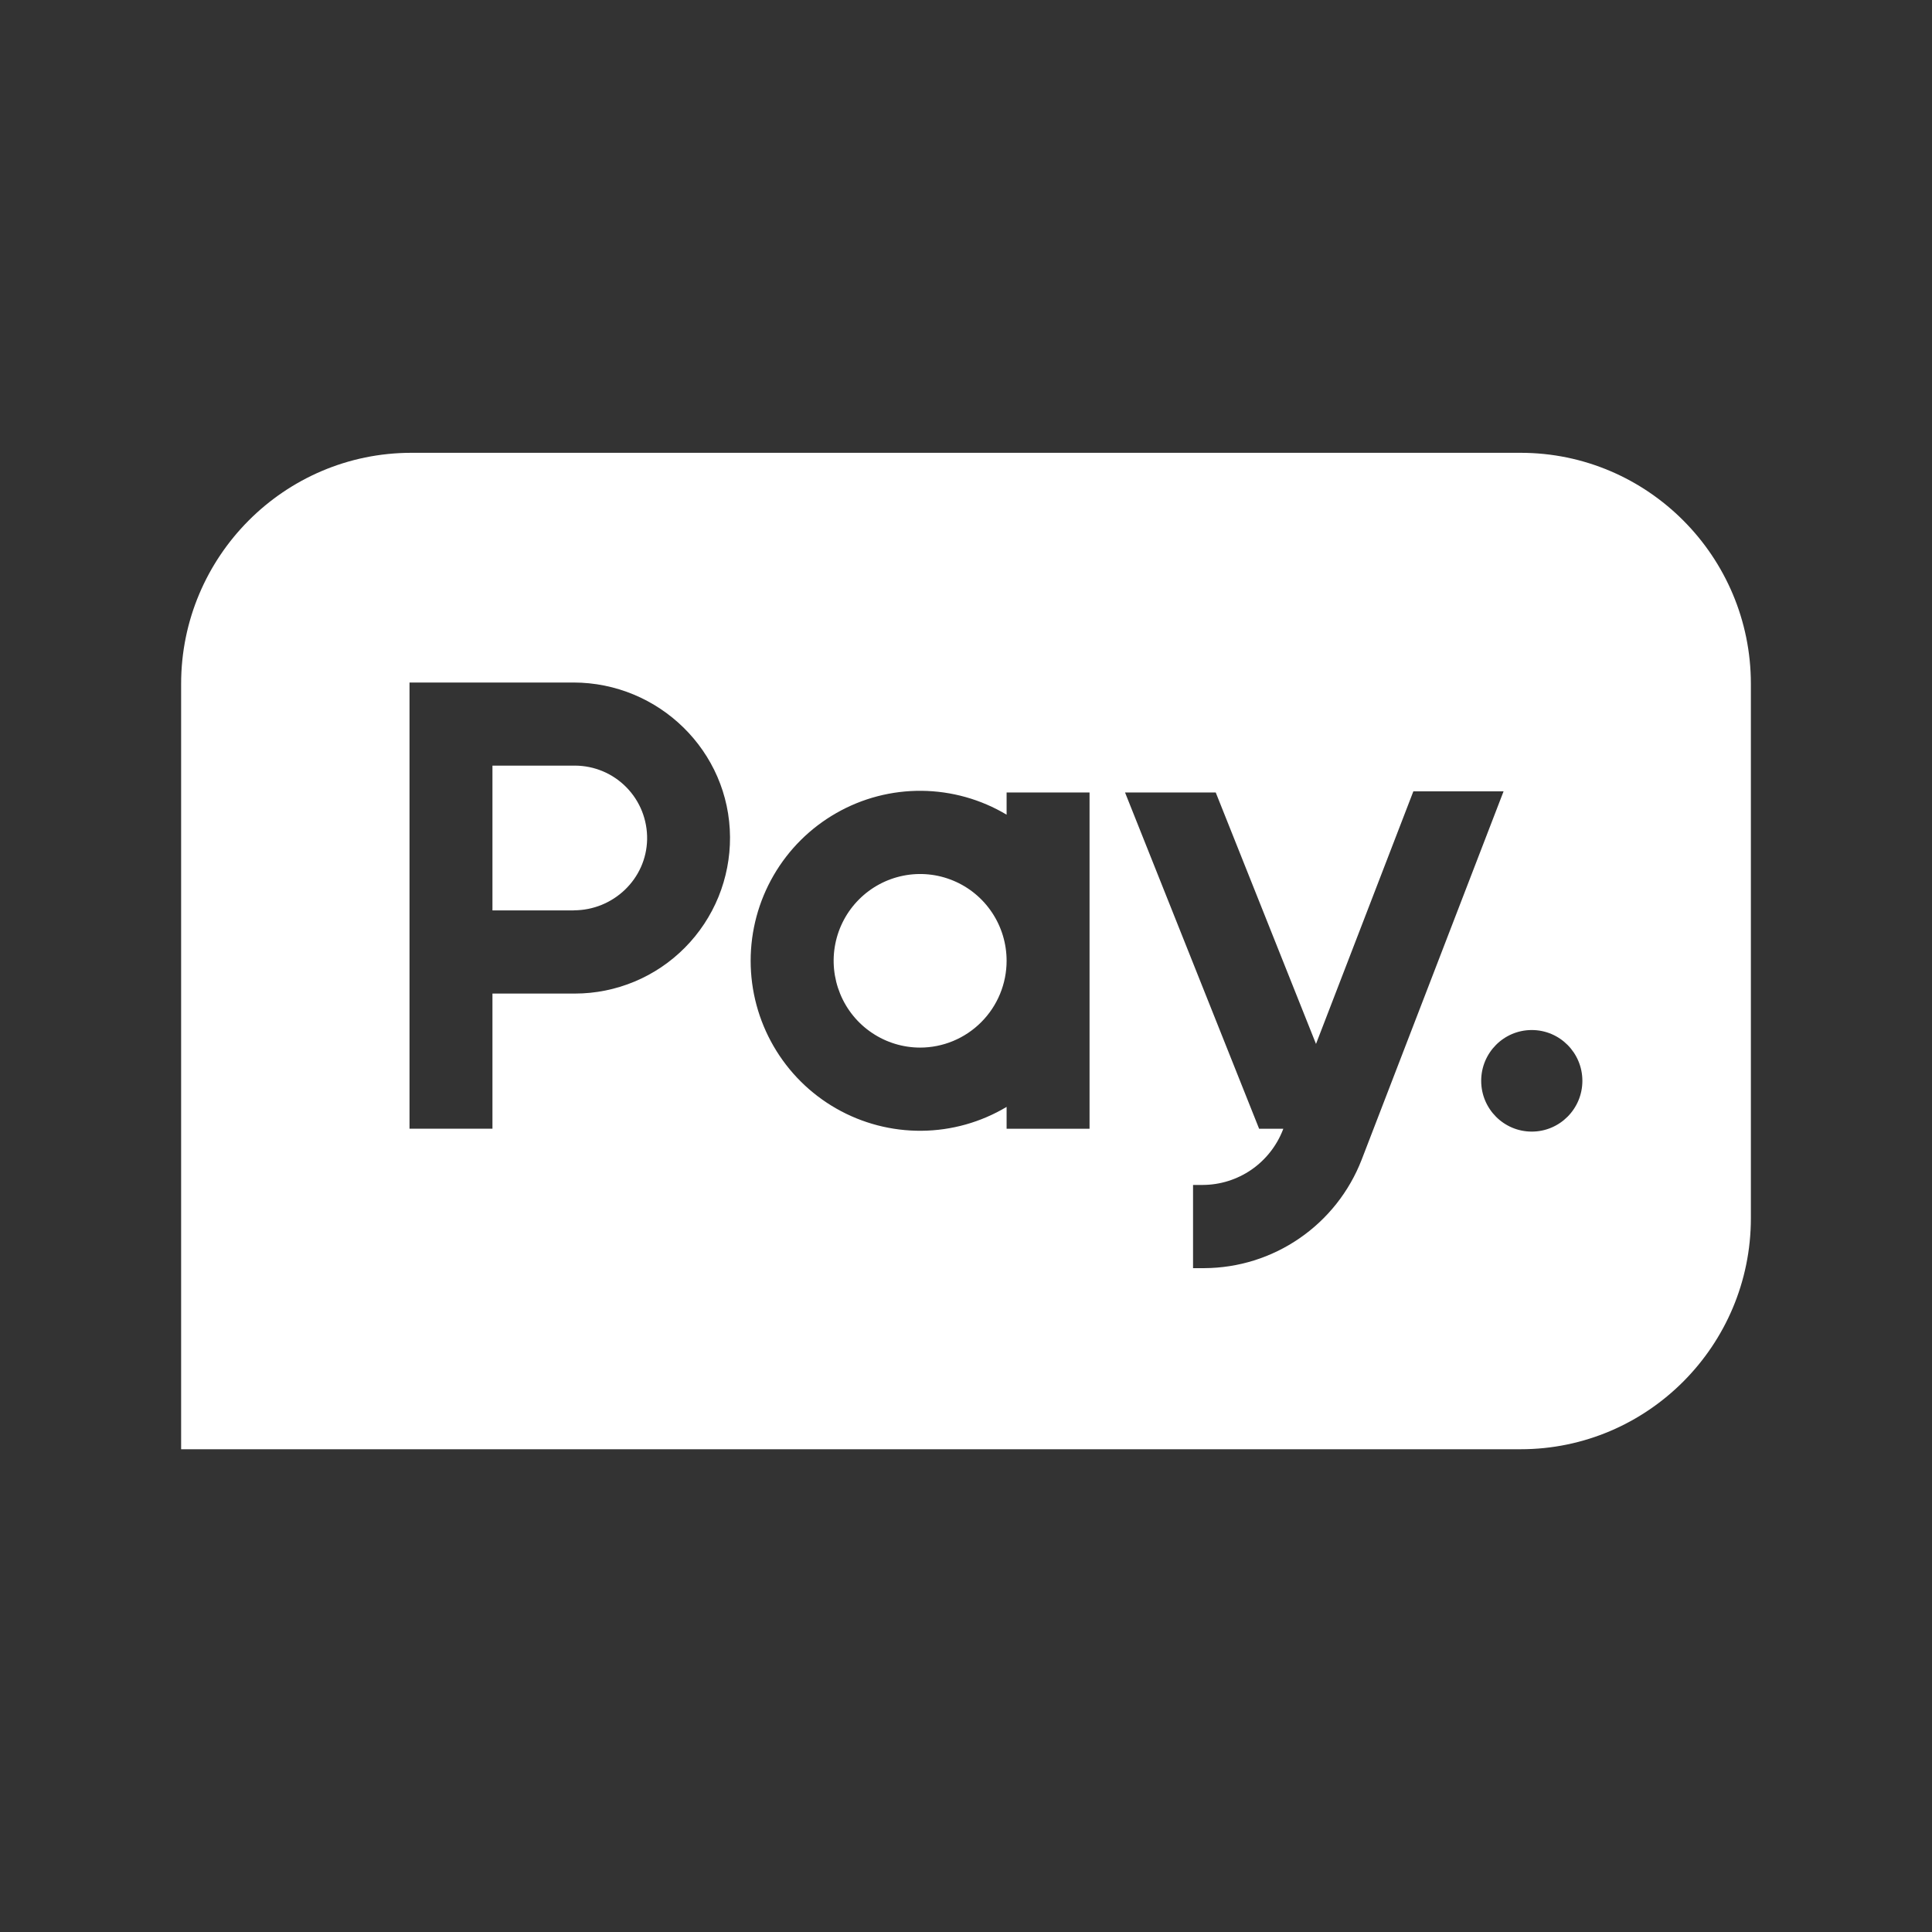 <?xml version="1.0" encoding="UTF-8"?> <svg xmlns="http://www.w3.org/2000/svg" width="56" height="56" viewBox="0 0 56 56" fill="none"><rect x="0" y="0" width="56" height="56" fill="#333333" stroke="none"/><path fill-rule="evenodd" clip-rule="evenodd" d="M5.25 42.007H44.076C47.756 42.007 50.75 39.003 50.75 35.31V19.822C50.75 16.129 47.756 13.125 44.076 13.125H11.924C8.244 13.125 5.25 16.129 5.25 19.822V42.007ZM16.618 19.783H11.87V32.716H14.274V28.799H16.667C17.259 28.799 17.846 28.68 18.392 28.452C18.939 28.224 19.435 27.889 19.852 27.468C20.27 27.047 20.6 26.547 20.825 25.997C21.049 25.447 21.163 24.858 21.16 24.264C21.146 21.775 19.097 19.783 16.618 19.783ZM16.632 26.388H14.274V22.192H16.667C16.945 22.193 17.22 22.249 17.476 22.357C17.732 22.465 17.964 22.623 18.158 22.822C18.353 23.021 18.506 23.256 18.609 23.515C18.711 23.774 18.762 24.051 18.757 24.33C18.735 25.478 17.776 26.386 16.632 26.386V26.388ZM29.177 23.614C28.432 23.169 27.583 22.931 26.715 22.922C25.848 22.914 24.994 23.136 24.241 23.567C23.487 23.997 22.86 24.62 22.424 25.372C21.988 26.124 21.758 26.979 21.758 27.849C21.758 28.719 21.988 29.574 22.424 30.326C22.86 31.079 23.487 31.702 24.241 32.132C24.994 32.562 25.848 32.784 26.715 32.776C27.583 32.768 28.432 32.529 29.177 32.084V32.717H31.581V22.971H29.177V23.614ZM26.668 30.365C26.172 30.364 25.688 30.216 25.276 29.939C24.864 29.663 24.543 29.27 24.354 28.81C24.165 28.35 24.115 27.845 24.212 27.357C24.309 26.869 24.548 26.421 24.899 26.07C25.25 25.718 25.697 25.479 26.183 25.382C26.669 25.285 27.173 25.335 27.631 25.526C28.089 25.716 28.48 26.038 28.755 26.452C29.031 26.866 29.177 27.352 29.177 27.849C29.177 28.517 28.912 29.157 28.441 29.628C27.971 30.1 27.333 30.365 26.668 30.365ZM45.866 31.328C45.866 32.141 45.209 32.8 44.399 32.8C43.589 32.8 42.933 32.141 42.933 31.328C42.933 30.515 43.589 29.856 44.399 29.856C45.209 29.856 45.866 30.515 45.866 31.328ZM40.967 22.937L38.145 30.259L35.239 22.971H32.61L36.496 32.717H37.197L37.185 32.751C37.002 33.219 36.683 33.622 36.269 33.907C35.855 34.191 35.366 34.344 34.865 34.346H34.581V36.758H34.904C35.891 36.754 36.853 36.453 37.666 35.893C38.48 35.334 39.107 34.542 39.466 33.62L43.582 22.937H40.967Z" fill="white"></path></svg> 